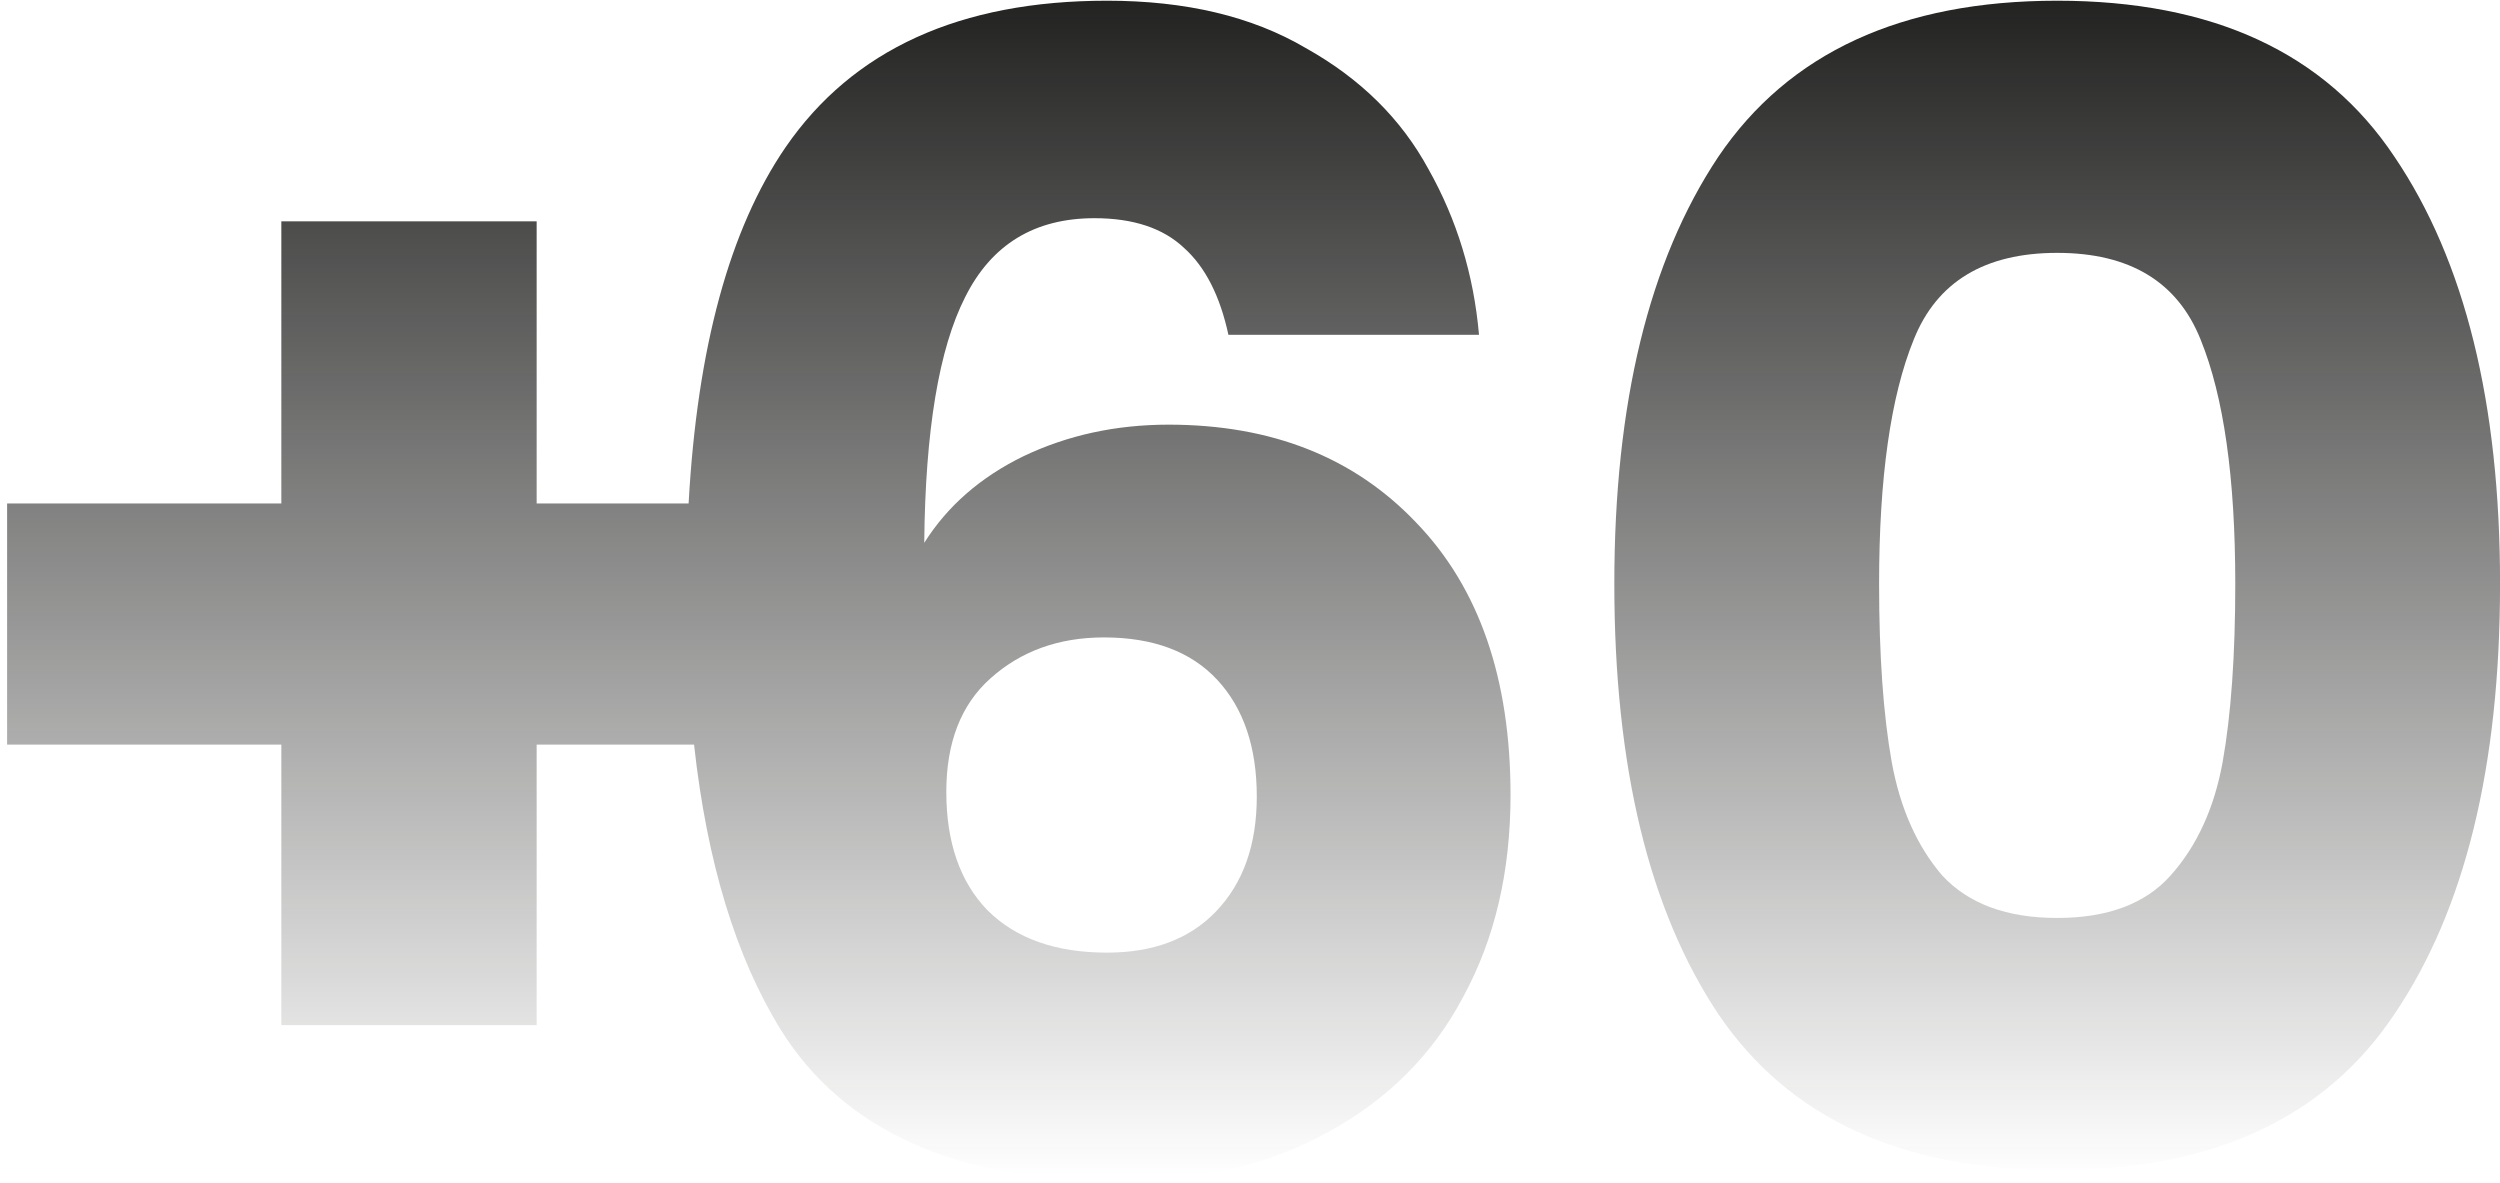 <svg xmlns="http://www.w3.org/2000/svg" width="262" height="124" viewBox="0 0 262 124" fill="none"><path d="M169.181 61.186C169.181 42.247 172.814 27.327 180.082 16.426C187.459 5.525 199.296 0.074 215.593 0.074C231.889 0.074 243.671 5.525 250.939 16.426C258.316 27.327 262.005 42.247 262.005 61.186C262.005 80.346 258.316 95.376 250.939 106.277C243.671 117.178 231.889 122.629 215.593 122.629C199.296 122.629 187.459 117.178 180.082 106.277C172.814 95.376 169.181 80.346 169.181 61.186ZM234.257 61.186C234.257 50.065 233.046 41.531 230.623 35.585C228.201 29.529 223.191 26.501 215.593 26.501C207.995 26.501 202.985 29.529 200.562 35.585C198.14 41.531 196.929 50.065 196.929 61.186C196.929 68.674 197.369 74.895 198.25 79.85C199.131 84.695 200.893 88.659 203.536 91.743C206.288 94.716 210.307 96.202 215.593 96.202C220.878 96.202 224.842 94.716 227.485 91.743C230.238 88.659 232.055 84.695 232.935 79.85C233.816 74.895 234.257 68.674 234.257 61.186Z" fill="url(#paint0_linear_427_2)"></path><path fill-rule="evenodd" clip-rule="evenodd" d="M56.241 78.034V107.433H29.484V78.034H0.745V52.763H29.484V23.198H56.241V52.763H72.166C73.068 36.453 76.454 24.011 82.326 15.435C89.373 5.194 100.605 0.074 116.021 0.074C124.279 0.074 131.216 1.726 136.832 5.029C142.558 8.223 146.852 12.462 149.715 17.747C152.688 23.033 154.45 28.814 155 35.09H128.738C127.858 31.016 126.316 27.988 124.114 26.006C121.912 23.913 118.773 22.867 114.699 22.867C108.423 22.867 103.908 25.62 101.155 31.126C98.403 36.521 96.971 45.11 96.861 56.892C99.284 53.038 102.752 50.01 107.267 47.808C111.891 45.605 116.956 44.504 122.462 44.504C133.253 44.504 141.897 47.918 148.393 54.745C155 61.572 158.304 71.097 158.304 83.319C158.304 91.357 156.652 98.404 153.348 104.46C150.155 110.517 145.42 115.251 139.144 118.665C132.978 122.078 125.655 123.785 117.177 123.785C100.219 123.785 88.438 118.5 81.831 107.929C77.121 100.314 74.09 90.349 72.737 78.034H56.241ZM103.798 71.097C106.991 68.234 110.955 66.802 115.69 66.802C120.865 66.802 124.829 68.289 127.582 71.262C130.335 74.235 131.711 78.309 131.711 83.484C131.711 88.549 130.28 92.568 127.417 95.541C124.664 98.404 120.865 99.836 116.021 99.836C110.625 99.836 106.441 98.349 103.468 95.376C100.605 92.403 99.173 88.274 99.173 82.989C99.173 77.813 100.715 73.849 103.798 71.097Z" fill="url(#paint1_linear_427_2)"></path><defs><linearGradient id="paint0_linear_427_2" x1="215.465" y1="-7.489" x2="215.465" y2="123.214" gradientUnits="userSpaceOnUse"><stop stop-color="#151514"></stop><stop offset="1" stop-color="#151514" stop-opacity="0"></stop></linearGradient><linearGradient id="paint1_linear_427_2" x1="215.465" y1="-7.489" x2="215.465" y2="123.214" gradientUnits="userSpaceOnUse"><stop stop-color="#151514"></stop><stop offset="1" stop-color="#151514" stop-opacity="0"></stop></linearGradient></defs></svg>